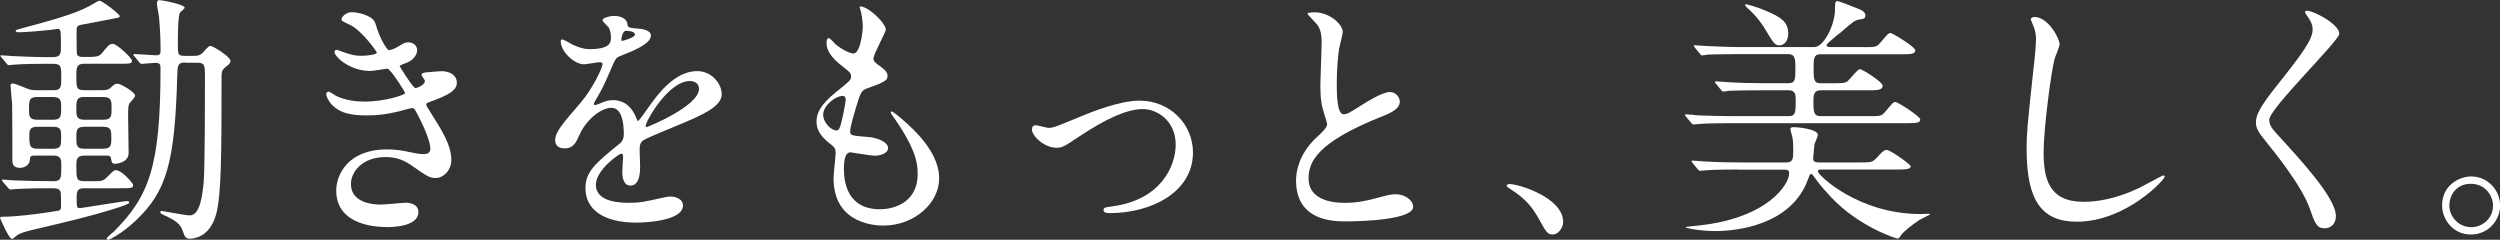 <?xml version="1.0" encoding="UTF-8"?>
<svg id="_レイヤー_2" data-name="レイヤー 2" xmlns="http://www.w3.org/2000/svg" viewBox="0 0 405.08 38.85">
  <rect x="0" y="0" width="405.08" height="38.85" fill="#333333" stroke="none"/>
  <defs>
    <style>
      .cls-1 {
        fill: #fff;
      }
    </style>
  </defs>
  <g id="_レイヤー_1-2" data-name="レイヤー 1">
    <g>
      <path class="cls-1" d="m29.99,10.12c-1.19,0-1.23.51-1.27,2.12-.38,14.15-1.74,18.77-6.69,23.47-2.37,2.24-4.32,3.14-4.49,3.14s-.25-.08-.25-.17c0-.25.97-.98,1.14-1.14,5.72-5.72,7.58-10.51,7.58-26.43,0-.64-.08-.93-.81-.93-.38,0-1.91.17-2.24.17-.17,0-.25-.08-.38-.25l-.8-.98c-.17-.17-.17-.21-.17-.29,0-.04.04-.08.13-.08.55,0,3.05.21,3.56.21s.72-.17.72-.72c0-2.67-.17-4.45-.25-5.51-.04-.34-.34-1.78-.34-2.12,0-.21.04-.59.34-.59.59,0,4.15.72,4.15,1.23,0,.17-.68.68-.76.81-.34.47-.34,4.28-.34,5.04,0,1.78,0,1.95,1.19,1.95h1.4c.47,0,.93,0,1.48-.55.85-.93.97-1.06,1.23-1.06.38,0,3.22,1.74,3.22,2.42,0,.3-.04.42-.85,1.06-.55.47-.59.8-.59,1.48,0,13.01-.04,19.23-.89,22.37-1.06,3.77-3.73,3.9-4.24,3.9-.72,0-.81-.26-1.23-1.44-.34-.93-1.19-1.53-2.5-2.16-.93-.42-1.06-.47-1.06-.72,0-.17.17-.17.25-.17.13,0,3.81.72,4.53.72,1.65,0,2.03-3.22,2.24-5.34.21-2.5.21-13.81.21-17.07,0-1.87,0-2.33-1.27-2.33h-1.95Zm-16.35,10.42c-1.27,0-1.27.63-1.27,1.74,0,1.18,0,1.82,1.27,1.82h3.09c1.31,0,1.31-.68,1.31-1.74,0-1.19,0-1.82-1.31-1.82h-3.09Zm0-4.83c-1.27,0-1.27.68-1.27,1.91,0,1.1,0,1.78,1.27,1.78h3.13c1.31,0,1.31-.63,1.31-1.86,0-1.14,0-1.82-1.31-1.82h-3.13Zm-5.04,8.39c1.31,0,1.31-.55,1.31-1.82,0-1.19,0-1.74-1.31-1.74h-2.54c-1.27,0-1.31.59-1.31,1.53,0,1.61.13,2.03,1.36,2.03h2.5Zm0-4.7c1.31,0,1.31-.59,1.31-1.99,0-.98,0-1.69-1.31-1.69h-2.59c-1.31,0-1.31.63-1.31,2.03,0,.97,0,1.65,1.31,1.65h2.59Zm4.96-9.07c-1.19,0-1.19.81-1.19,1.78,0,2.16,0,2.5,1.31,2.5h2.92c.34,0,.93,0,1.36-.42.34-.34.63-.63,1.06-.63.59,0,2.88,1.4,2.88,1.95,0,.25-.76,1.02-.89,1.19-.25.38-.25.93-.25,2.24,0,.93.08,5.04.08,5.85,0,1.57-1.95,1.74-2.12,1.74-.59,0-.59-.13-.76-.98-.09-.34-.47-.34-.68-.34h-3.6c-1.31,0-1.31.76-1.31,1.61,0,2.16,0,2.54,1.36,2.54h1.14c1.65,0,1.82,0,2.54-.72.93-.93,1.02-1.06,1.36-1.06,1.02,0,2.8,2.16,2.8,2.37,0,.55-.21.55-2.25.55h-5.42c-.97,0-1.48.04-1.48,1.4,0,1.65,0,1.82.55,1.82.26,0,7.08-1.14,7.63-1.14.08,0,.34,0,.34.25s-1.65.76-2.2.93c-4.32,1.36-7.88,2.16-13.22,3.43-.34.08-2.08.47-2.63.85-.17.08-.76.68-.93.68-.55,0-1.95-3.39-1.95-3.39,0-.17.21-.21.34-.21,2.29,0,5.08-.38,7.46-.72.17-.04,1.74-.25,1.78-.3.3-.13.3-.42.3-.76,0-.64,0-1.87-.04-2.08-.13-.76-.72-.76-1.74-.76-3.68,0-5.25.13-5.51.13-.17,0-.81.08-.89.08-.13,0-.21-.04-.38-.25l-.85-.97q-.17-.21-.17-.3c0-.09.08-.09.17-.09.17,0,1.48.13,1.78.13,1.82.08,4.49.13,6.27.13,1.4,0,1.4-.34,1.4-2.63,0-.76,0-1.52-1.23-1.52h-3.01c-.72,0-.8.08-.85.72-.04.81-.89,1.27-1.61,1.27-1.23,0-1.23-.85-1.23-1.27,0-3.05,0-7.96-.04-9.15-.04-.47-.25-2.5-.25-2.92,0-.17.08-.34.38-.34.25,0,1.4.47,2.12.76.59.25.93.34,1.82.34h2.63c1.27,0,1.27-.55,1.27-2.08,0-1.65,0-2.2-1.27-2.2h-1.36c-3.47,0-4.83.13-4.96.13s-.76.09-.89.09c-.17,0-.26-.09-.38-.25l-.81-.98c-.17-.21-.21-.21-.21-.29,0-.04.08-.08.17-.08.3,0,1.61.13,1.86.13.38,0,3.39.17,5.38.17h1.1c1.31,0,1.31-.63,1.31-1.74,0-2.54,0-2.84-.51-2.84-.04,0-1.1.17-1.23.17-1.06.13-4.11.38-5.04.38-.34,0-.55-.08-.55-.21,0-.17.17-.21,1.14-.47C10.59,2.71,13.05,1.86,15.17.59c.72-.42.8-.47.97-.47.42,0,3.26,2.16,3.26,2.5,0,.21-.08.21-.93.38-.85.17-4.57.89-5.34,1.02-.68.13-.72.42-.72,1.02,0,3.14,0,3.48.08,3.77.13.34.55.42.89.42,2.37,0,2.63,0,3.22-.72.89-1.1,1.14-1.4,1.69-1.4.68,0,3.09,2.33,3.09,2.71,0,.51-.25.51-2.29.51h-5.55Z"/>
      <path class="cls-1" d="m60.82,3.77c.72,2.58,1.91,4.36,2.2,4.36.17,0,.89-.17,1.65-.68.85-.51.98-.59,1.48-.59.85,0,1.44.55,1.44,1.27,0,.68-.55,1.65-1.82,2.08-.13.04-1.02.38-1.02.51.3.51,2.2,3.56,2.58,3.56.17,0,1.52-.47,1.52-1.19,0-.17-.55-.76-.55-.93,0-.34.42-.38.59-.42,1.53-.13,2.37-.21,2.63-.21,1.4,0,2.5.68,2.5,1.86,0,.59-.09,1.57-3.73,2.88-1.1.38-1.23.47-1.23.63,0,.21.04.3,1.36,2.37,2.08,3.22,2.71,5.08,2.71,6.65,0,1.74-1.36,2.92-2.46,2.92s-1.36-.21-4.11-2.12c-1.65-1.14-3.09-1.27-4.11-1.27-3.81,0-5.59,2.46-5.59,4.36,0,3.13,3.73,3.34,4.83,3.34.68,0,3.52-.3,4.11-.3.51,0,1.99.17,1.99,1.52,0,2.42-4.45,2.42-4.96,2.42-1.23,0-8.35,0-8.35-5.93,0-2.46,1.82-6.65,8.22-6.65,1.57,0,2.37.17,4.07.51,1.19.25,1.57.25,1.86.25.64,0,1.1-.21,1.1-.89,0-.85-.63-2.75-1.91-5.21-.64-1.23-.68-1.36-1.06-1.36-.25,0-1.86.47-2.2.55-1.78.42-3.18.64-5.08.64-2.54,0-4.28-.34-5.59-1.61-.68-.68-1.02-1.48-1.02-1.82,0-.3.21-.42.38-.42.21,0,1.14.68,1.36.76,1.4.63,2.97.85,4.45.85,3.35,0,6.57-1.1,6.57-1.36s-2.37-3.98-2.88-3.98c-.08,0-2.33.38-2.75.38-3.3,0-5.8-2.29-5.8-3.09,0-.13.08-.34.34-.34.17,0,.98.34,1.1.38,1.4.47,1.91.59,2.92.59s2.5-.21,2.5-.51c0-.13-2.29-3.47-4.32-4.49-1.23-.59-1.4-.63-1.4-.93,0-.42.81-1.14,1.65-1.14.93,0,3.43.51,3.81,1.78"/>
      <path class="cls-1" d="m104.62,20.38c0,.08.04.21.17.21s8.47-3.39,8.47-6.19c0-1.06-.93-1.27-1.48-1.27-3.52,0-7.16,6.57-7.16,7.24m-3.85-13.73c.08,0,2.12-.55,2.12-1.02,0-.55-1.06-.63-1.44-.63-.59,0-.76,1.19-.76,1.36s0,.3.08.3m-10.8,16.01c0-1.27,1.19-2.63,4.07-5.97,1.91-2.2,3.6-5.72,3.6-6.31,0-.26-.3-.3-.47-.3-.42,0-2.16.34-2.54.34-1.61,0-3.77-2.08-3.77-3.73,0-.13,0-.3.25-.3s1.36.68,1.61.81c.51.25,1.65.76,2.8.76,3.47,0,3.47-1.14,3.47-1.99,0-.25-.04-.93-.34-1.48-.13-.21-1.02-.97-1.02-1.23,0-.34,1.1-.68,1.86-.68,1.02,0,2.08.38,2.16,1.31.04.55.21.64,1.91.76.3,0,1.91.21,1.91,1.1,0,1.4-3.09,2.58-5.04,3.35-.63.25-.68.34-1.61,2.5-1.02,2.33-1.18,2.67-2.29,4.58-.21.38-.3.51-.3.68,0,.08.04.17.17.17s.93-.29,1.31-.47c.47-.21,1.02-.34,1.65-.34.55,0,2.5.09,3.6,2.58.3.72.34.81.42.81.13,0,1.53-1.95,1.74-2.29,1.4-1.95,4.15-5.8,7.84-5.8,2.33,0,3.98,1.99,3.98,3.77,0,1.99-3.35,3.39-5.97,4.53-1.06.47-5.85,2.37-6.61,2.84-.68.42-.72.89-.72,1.78,0,.38.08,2.16.08,2.54,0,.68,0,3.09-1.57,3.09-1.14,0-1.32-1.4-1.32-2.16,0-.42.13-2.46.13-2.5,0-.17,0-.51-.3-.51-.34,0-4.11,2.63-4.11,5.04,0,2.92,4.24,2.92,5.47,2.92,1.06,0,1.86-.08,2.71-.26.59-.08,3.3-.76,3.86-.76.89,0,2.07.42,2.07,1.44,0,2.63-6.56,2.79-7.58,2.79-5.38,0-8.22-2.2-8.22-5.55,0-2.71,1.61-4.07,5.59-7.29.42-.34.63-.85.63-1.48,0-1.91-.34-4.28-2.03-4.28s-4.11,1.95-5.21,4.49c-.47,1.06-.93,2.08-2.29,2.08-.8,0-1.61-.26-1.61-1.4"/>
      <path class="cls-1" d="m136.47,15.55c-.98,0-3.09,1.44-3.09,3.05,0,1.27,1.31,2.54,2.16,2.54.17,0,.38-.13.47-.34.38-.72,1.02-4.32,1.02-4.54,0-.34,0-.72-.55-.72m7.03-10.68c0,.38-1.99,3.94-1.99,4.66,0,.29.21.59.76.97,1.02.72,1.53,1.19,1.53,1.82,0,.68-.47,1.02-3.14,1.95-1.14.38-1.23.68-2.03,3.35-.25.89-.89,2.92-.89,3.68,0,.68.17.68,3.14.93,1.02.08,3.01.72,3.01,1.78,0,.77-1.14,1.23-2.2,1.23-.63,0-3.69-.55-3.9-.55-1.06,0-1.06,1.99-1.06,2.92.04,1.91.55,6.31,5.85,6.31,1.78,0,6.1-.76,6.1-5.76,0-1.82-.38-4.24-4.19-9.57-.13-.17-.17-.3-.17-.42,0-.38.93.42,1.06.51,4.87,3.94,6.78,7.29,6.78,10.25,0,4.03-4.07,7.63-9.02,7.63-.81,0-8.09,0-8.09-7.67,0-.68.34-3.56.34-4.15,0-.51-.08-.81-.81-1.36-1.52-1.14-2.29-2.29-2.29-3.6s.47-2.67,3.14-4.83c2.2-1.78,2.46-1.95,2.46-2.54,0-.55-.21-.72-1.14-1.44-1.23-.98-2.84-2.24-2.84-4.03,0-.3.08-.76.38-.76.21,0,.93.89,1.1,1.02,1.14.93,2.37,1.48,2.88,1.48,1.18,0,1.52-3.77,1.52-4.36,0-.85-.21-2.24-.42-2.84-.08-.17-.08-.3-.08-.42,1.27-.13,4.24,2.67,4.24,3.81"/>
      <path class="cls-1" d="m167.22,20.97c0-.51.25-.68.59-.68s1.78.43,2.07.43c.81,0,1.27-.21,5.38-1.91,1.65-.68,6.14-2.5,9.4-2.5,4.91,0,8.64,3.81,8.64,8.39,0,6.53-6.91,9.83-13.43,9.83-.42,0-1.06,0-1.06-.51,0-.38.17-.42,1.48-.59,7.76-1.06,10.21-6.44,10.21-10,0-3.98-3.14-5.76-5.3-5.76-2.67,0-6.19,1.69-10.34,4.45-2.46,1.65-2.75,1.82-3.68,1.82-2.03,0-3.98-1.95-3.98-2.97"/>
      <path class="cls-1" d="m213.22,22.37c1.27-1.19,1.82-1.74,1.82-2.29,0-.13-.3-1.1-.38-1.31-.51-1.61-.72-2.58-.72-4.96,0-.98.21-5.89.21-6.99,0-2.12-.59-2.75-1.27-3.43-.89-.93-1.02-1.06-1.02-1.19,0-.17,1.02-.21,1.14-.21,2.42,0,4.57,1.95,4.57,3.18,0,.38-.51,2.29-.59,2.71-.17,1.19-.38,3.14-.38,5.59,0,1.61,0,5.04,1.1,5.04.59,0,.85-.17,3.14-1.61.46-.29,3.13-1.99,4.36-1.99.97,0,1.61.85,1.61,1.57,0,1.27-1.74,1.95-3.26,2.54-10.08,4.07-11.52,7.16-11.52,9.91s2.46,3.94,5.89,3.94c2.12,0,3.81-.42,5.08-.76,1.91-.51,2.37-.64,3.18-.64,1.44,0,2.8.98,2.8,2.03,0,2.16-8.64,2.37-10.89,2.37-1.95,0-8.09,0-8.09-6.65,0-1.19.34-4.11,3.22-6.86"/>
      <path class="cls-1" d="m251.63,38c-.89,0-1.06-.3-2.46-2.84-.85-1.48-1.95-2.97-4.45-4.53-.13-.08-.59-.38-.59-.51s.13-.3.47-.3c1.48,0,8.68,2.2,8.68,6.14,0,1.02-.85,2.03-1.65,2.03"/>
      <path class="cls-1" d="m288.23,7.33c-.64,0-.85-.3-2.37-2.84-.21-.34-1.1-1.78-2.84-3.3-.04-.08-.26-.25-.26-.42,0-.04.13-.08.17-.08s1.53.34,3.22,1.06c2.2.97,3.6,1.65,3.6,3.69,0,.85-.38,1.91-1.52,1.91m-6.52,20.12c-3.73,0-4.91.08-5.38.13-.13,0-.76.08-.89.08s-.21-.13-.38-.3l-.81-.98q-.17-.21-.17-.3s.04-.08.13-.08c.3,0,1.61.13,1.86.13,2.08.13,3.86.17,5.85.17h7.54c1.1,0,1.1-.72,1.1-1.95,0-1.44-.08-1.99-.21-2.41-.21-.81-.25-.89-.25-1.06,0-.3.38-.3.59-.3.55,0,3.86.3,3.86,1.27,0,.25-.51,1.31-.55,1.53-.04.3-.21,2.08-.21,2.2,0,.38.04.72.93.72h6.52c2.12,0,2.16,0,3.05-.97.34-.38.93-1.06,1.4-1.06.59,0,3.9,2.33,3.9,2.67,0,.51-1.02.51-2.25.51h-12.03c-.51,0-.76,0-.76.3,0,.59,6.56,6.91,16.61,6.91.21,0,1.14-.04,1.31-.04.08,0,.26,0,.26.08s-1.48.76-1.74.93c-.81.55-2.46,1.74-2.97,2.46-.13.25-.34.55-.55.55s-6.31-1.91-10.84-6.78c-1.78-1.91-2.33-2.71-2.67-3.22-.13-.17-.3-.46-.51-.46s-.21.13-.51.89c-2.75,7.54-11.86,8.35-14.95,8.35-2.58,0-4.91-.47-4.91-.64,0-.04,1.91-.25,2.08-.25,11.35-1.19,14.74-6.74,14.74-8.43,0-.63-.34-.63-.93-.63h-7.24Zm20.25-19.83c1.91,0,2.12,0,2.71-.72,1.19-1.4,1.31-1.57,1.69-1.57.25,0,3.98,2.24,3.98,2.8,0,.64-.85.64-2.29.64h-13.09c-1.1,0-1.1.8-1.1,2.16,0,1.78,0,2.54,1.1,2.54h1.99c1.69,0,2.03-.04,2.42-.34.34-.26,1.61-1.95,1.99-1.95s3.69,2.08,3.69,2.67c0,.76-.93.76-2.37.76h-7.71c-1.14,0-1.14.97-1.14,1.73,0,1.61,0,2.46,1.14,2.46h7.79c1.91,0,2.12,0,2.71-.72,1.18-1.4,1.31-1.57,1.69-1.57.29,0,3.98,2.29,3.98,2.84,0,.59-.85.59-2.29.59h-28.21c-3.69,0-4.92.09-5.34.13-.17,0-.76.08-.89.08-.17,0-.26-.13-.38-.25l-.85-1.02c-.13-.21-.17-.21-.17-.25,0-.08.04-.13.17-.13.3,0,1.57.13,1.86.17,2.08.08,3.81.13,5.8.13h9.02c1.1,0,1.1-.72,1.1-2.54,0-.76,0-1.65-1.1-1.65h-4.41c-3.69,0-4.91.08-5.34.08-.13.04-.76.13-.89.13-.17,0-.25-.13-.38-.3l-.8-.97q-.17-.21-.17-.3s.04-.09.13-.09c.3,0,1.61.13,1.86.13,2.08.13,3.81.17,5.8.17h4.15c1.1,0,1.1-.64,1.1-2.42,0-1.36,0-2.29-1.14-2.29h-7.71c-3.73,0-4.96.08-5.38.08-.13.04-.76.13-.89.13s-.25-.13-.38-.3l-.8-.97q-.17-.21-.17-.3c0-.08.04-.08.13-.08.3,0,1.61.13,1.87.13,2.08.08,3.85.17,5.85.17h11.69c1.53,0,3.35-3.6,3.35-6.14,0-.98,0-1.31.42-1.31.21,0,2.54.93,2.97,1.1.89.34,1.53.59,1.53,1.27,0,.51-.51.55-.89.59-.81.13-1.02.3-3.01,2.03-.34.25-1.74,1.4-1.99,1.65-.21.21-.38.34-.38.51,0,.3.34.3.81.3h5.17Z"/>
      <path class="cls-1" d="m333.72,7.16c0,.42-.72,2.03-.81,2.37-.59,2.16-1.78,11.52-1.78,15.08,0,4.28.8,8.09,6.48,8.09,2.08,0,5.13-.42,8.9-2.2.64-.3,3.85-2.08,4.03-2.08s.21.13.21.21c0,.47-6.27,7.29-14.24,7.29-5.51,0-8.13-3.18-8.13-11.69,0-2.63.08-3.47.97-11.78.17-1.4.55-4.87.55-6.06,0-.76-.13-1.48-.38-2.08-.04-.13-.47-1.1-.47-1.14,0-.3.34-.42.59-.42,2.2,0,4.07,3.43,4.07,4.41"/>
      <path class="cls-1" d="m373.83,1.74c1.02,0,5.21,2.16,5.21,3.73,0,1.14-11.35,12.11-11.35,13.94,0,.72.34,1.35,1.27,2.33,3.77,4.11,9.53,10.33,9.53,13.26,0,1.4-.93,1.99-1.82,1.99-1.31,0-1.57-.8-2.46-3.3-1.32-3.73-5.93-9.36-7.03-10.72-1.31-1.61-1.65-2.24-1.65-3.13,0-1.14.55-2.41,3.43-6.02,4.19-5.25,5.76-7.46,5.76-9.02,0-.89-.38-1.53-1.06-2.46-.13-.21-.21-.38-.13-.51.04-.08.17-.08.3-.08"/>
      <path class="cls-1" d="m396.87,33.25c0,1.95,1.57,3.56,3.56,3.56,1.82,0,3.52-1.44,3.52-3.47,0-1.65-1.27-3.56-3.6-3.56s-3.47,1.82-3.47,3.48m8.22.04c0,2.37-1.9,4.7-4.74,4.7s-4.66-2.37-4.66-4.75c0-3.22,2.79-4.66,4.7-4.66,2.75,0,4.7,2.29,4.7,4.7"/>
    </g>
  </g>
</svg>